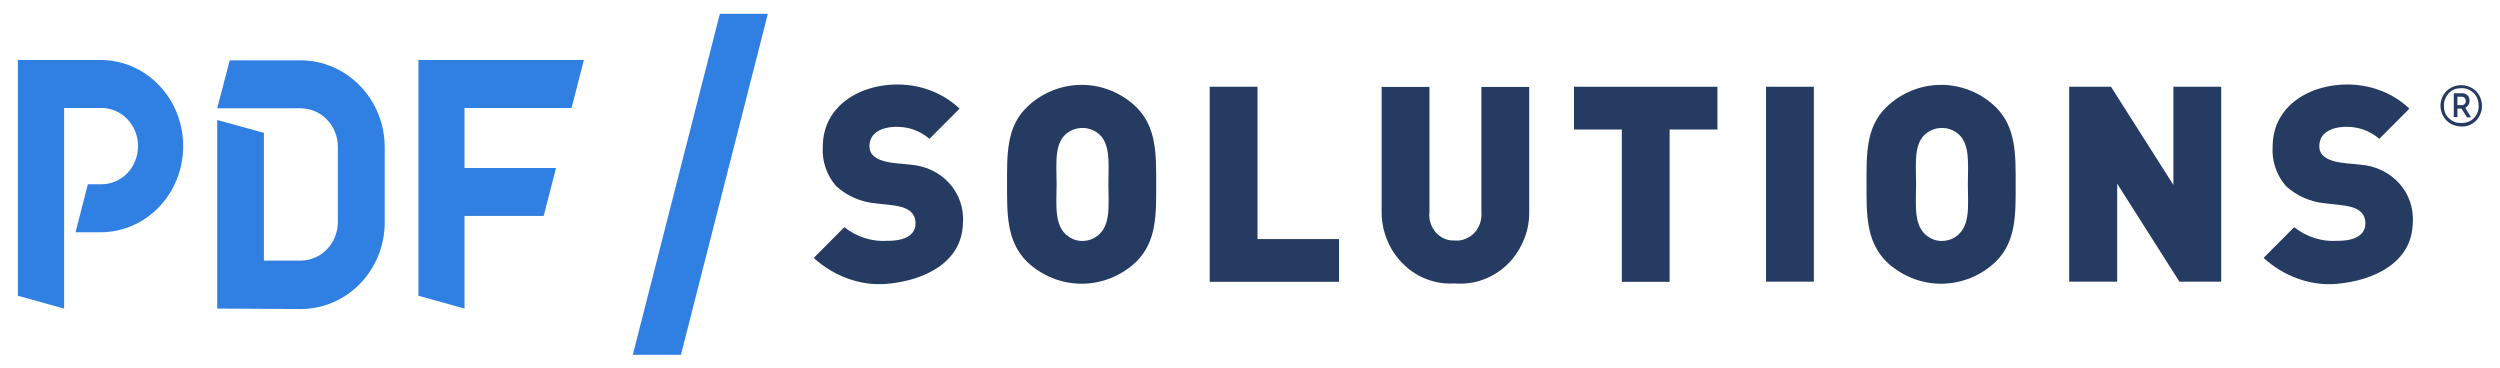 <?xml version="1.0" encoding="UTF-8"?> <svg xmlns="http://www.w3.org/2000/svg" width="8482" height="1250" viewBox="0 0 8482 1250" fill="none"><path d="M217.005 1046.95L60.697 1003.44V203.588H341.085C415.748 203.588 486.65 234.207 539.29 288.999C591.93 343.79 621.473 417.92 621.473 495.81C621.473 573.7 591.93 647.83 539.29 702.621C486.65 757.413 415.211 788.032 341.085 788.032H256.217L298.114 625.269H341.622C358.274 625.269 374.388 622.583 389.965 616.137C405.542 609.691 419.508 600.559 431.325 588.204C443.142 576.386 452.273 561.882 458.719 545.767C465.165 529.652 468.388 513 468.388 495.81C468.388 478.621 465.165 461.431 458.719 445.853C452.273 429.738 443.142 415.771 431.325 403.416C419.508 391.599 405.542 381.93 389.965 375.483C374.388 369.037 358.274 365.814 341.622 366.352H217.543V1046.95H217.005Z" fill="#307FE2"></path><path d="M736.957 1046.95V407.177L895.414 450.688V884.186H1019.49C1053.33 884.186 1085.56 870.219 1109.2 846.046C1132.83 821.336 1146.26 788.032 1146.26 753.653V497.959C1146.26 463.043 1132.83 429.738 1109.2 405.565C1085.56 380.855 1052.8 367.426 1019.49 367.426H736.957L779.391 204.663H1019.49C1095.23 204.663 1167.74 235.819 1221.46 291.147C1275.17 346.476 1305.25 421.143 1305.25 499.033V754.727C1305.25 832.617 1275.17 907.284 1221.46 962.613C1167.74 1017.94 1095.23 1048.56 1019.49 1048.56L736.957 1046.95Z" fill="#307FE2"></path><path d="M1939.08 366.352L1980.98 203.588H1419.66V1003.44L1575.97 1046.95V732.703H1844.54L1886.44 569.94H1575.97V366.352H1939.08Z" fill="#307FE2"></path><path d="M2760.91 875.054L2864.57 770.842C2907.01 804.147 2959.11 820.799 3011.75 817.039C3073.52 817.039 3106.29 795.552 3106.29 757.95C3106.29 692.7 3024.96 697.866 2969.85 689.729C2920.44 685.432 2873.71 665.019 2836.64 631.178C2805.09 595.275 2788.34 546.246 2791.52 498.496C2791.52 316.218 3004.26 251.03 3151.95 305.114C3190.08 318.543 3225.53 340.03 3255.61 368.5L3153.56 471.1C3136.37 456.059 3116.49 445.316 3095.55 438.333C3045.38 422.027 2949.98 425.596 2949.98 496.347C2949.98 556.643 3046.48 552.525 3088.03 558.659C3194.05 565.807 3275.57 652.165 3266.89 758.487C3263.67 890.095 3136.76 951.936 3008.53 963.15C2918.59 971.016 2826.87 935.784 2760.91 875.054Z" fill="#253B62"></path><path d="M3855.6 887.409C3805.11 935.754 3738.5 962.613 3669.75 962.613C3601 962.613 3534.39 935.754 3483.9 887.409C3414.61 818.113 3416.76 724.645 3416.76 625.269C3416.76 525.892 3413.53 431.887 3483.9 363.666C3534.39 314.783 3601 287.924 3669.75 287.924C3738.5 287.924 3805.11 314.783 3855.6 363.666C3924.89 432.961 3922.74 525.892 3922.74 625.269C3922.74 724.645 3925.43 818.113 3855.6 887.409ZM3707.89 441.556C3686.1 431.749 3660.59 431.592 3638.6 441.018C3572.5 469.349 3585.03 550.319 3584.88 625.269C3584.73 700.361 3573.26 779.195 3638.06 810.056C3660.32 820.658 3686.25 819.499 3708.43 809.519C3772.18 777.638 3760.56 700.38 3760.53 625.806C3760.49 550.973 3771.98 470.399 3707.89 441.556Z" fill="#253B62"></path><path d="M4104.3 955.63V294.37H4266.51V811.13H4543.14V956.167H4103.76L4104.3 955.63Z" fill="#253B62"></path><path d="M4935.79 961.538C4904.1 963.687 4872.95 959.39 4842.87 948.109C4813.32 937.366 4785.93 920.176 4762.83 897.615C4739.74 875.591 4720.94 848.732 4708.04 818.651C4695.15 788.569 4688.17 756.339 4687.63 723.571V294.908H4849.85V719.811C4848.24 732.166 4849.85 745.058 4853.61 756.876C4857.37 768.694 4863.82 779.974 4871.87 789.106C4880.47 798.238 4890.14 805.759 4901.42 810.056C4912.7 814.89 4925.05 816.502 4936.87 815.965C4949.22 817.039 4961.57 814.89 4972.85 810.056C4984.13 805.221 4994.88 798.238 5002.93 789.106C5011.53 779.974 5017.97 768.694 5021.73 756.876C5025.49 745.058 5027.11 732.166 5026.03 719.274V294.908H5188.25V724.108C5188.25 757.413 5180.73 790.18 5167.3 820.262C5153.87 850.344 5135.07 877.74 5111.44 899.764C5087.8 921.788 5059.87 938.977 5029.25 949.721C4999.17 960.464 4966.95 964.224 4934.72 961.538H4935.79Z" fill="#253B62"></path><path d="M5664.69 439.407V956.167H5502.48V439.407H5340.26V294.37H5826.91V439.407H5664.69Z" fill="#253B62"></path><path d="M5991.81 955.629V294.37H6154.03V955.629H5991.81Z" fill="#253B62"></path><path d="M6771.6 887.409C6721.11 935.754 6654.5 962.613 6585.75 962.613C6517 962.613 6450.39 935.754 6399.9 887.409C6330.61 818.113 6332.76 724.645 6332.76 625.269C6332.76 525.892 6329.53 431.887 6399.9 363.666C6450.39 314.783 6517 287.924 6585.75 287.924C6654.5 287.924 6721.11 314.783 6771.6 363.666C6840.89 432.961 6838.74 525.892 6838.74 625.269C6838.74 724.645 6841.43 818.113 6771.6 887.409ZM6623.89 441.556C6602.1 431.749 6576.59 431.592 6554.6 441.018C6488.5 469.349 6501.03 550.319 6500.88 625.269C6500.73 700.361 6489.26 779.195 6554.06 810.056C6576.32 820.658 6602.25 819.499 6624.43 809.519C6688.18 777.638 6676.56 700.38 6676.53 625.806C6676.49 550.973 6687.98 470.399 6623.89 441.556Z" fill="#253B62"></path><path d="M7394.29 955.629L7183.19 623.12V955.629H7020.44V294.37H7162.24L7373.88 627.417V294.37H7536.09V955.629H7394.29Z" fill="#253B62"></path><path d="M7679.91 875.054L7783.57 770.842C7826.01 804.147 7878.11 820.799 7930.75 817.039C7992.52 817.039 8025.29 795.552 8025.29 757.95C8025.29 692.7 7943.96 697.866 7888.85 689.729C7839.44 685.432 7792.71 665.019 7755.64 631.178C7724.09 595.275 7707.34 546.246 7710.52 498.496C7710.52 316.218 7923.26 251.03 8070.95 305.114C8109.08 318.543 8144.53 340.03 8174.61 368.5L8072.56 471.1C8055.37 456.059 8035.49 445.316 8014.55 438.333C7964.38 422.027 7868.98 425.596 7868.98 496.347C7868.98 556.643 7965.48 552.525 8007.03 558.659C8113.05 565.807 8194.57 652.165 8185.89 758.487C8182.67 890.095 8055.76 951.936 7927.53 963.15C7837.59 971.016 7745.87 935.784 7679.91 875.054Z" fill="#253B62"></path><path d="M2309.71 1203.8H2146.96L2442.38 46.734H2605.14L2310.25 1203.8H2309.71Z" fill="#307FE2"></path><path d="M8323.54 423.829C8314.95 420.606 8307.43 415.234 8300.45 408.788C8287.56 395.359 8280.04 377.095 8280.04 358.831C8280.04 340.567 8287.02 322.303 8300.45 308.874C8313.88 295.982 8331.6 288.999 8350.4 288.999C8369.2 288.999 8386.93 295.982 8400.35 308.874C8406.8 315.32 8412.17 323.378 8415.39 331.973C8419.15 340.567 8420.77 349.699 8420.77 359.368C8420.77 369.037 8419.15 378.169 8415.39 386.764C8411.63 395.359 8406.8 403.416 8400.35 409.863C8393.91 416.309 8385.85 421.68 8377.26 424.903C8359.58 431.534 8341.2 430.451 8323.54 423.829ZM8350.4 417.383C8358.46 417.383 8365.98 416.309 8373.5 413.623C8381.02 410.937 8387.46 406.639 8393.37 400.731C8398.74 395.359 8403.04 388.913 8405.73 381.392C8408.41 374.409 8410.02 366.352 8409.49 358.831C8409.49 350.774 8408.41 343.253 8405.73 335.733C8403.04 328.212 8398.74 321.766 8392.83 315.857C8387.46 310.486 8380.48 305.651 8373.5 302.965C8365.98 300.279 8358.46 298.668 8350.4 299.205C8342.88 299.205 8334.82 300.279 8327.84 302.965C8320.86 305.651 8313.88 309.948 8308.5 315.857C8303.13 321.766 8298.84 328.212 8295.61 335.733C8292.93 343.253 8291.31 351.311 8291.85 359.368C8291.85 367.426 8292.93 374.946 8295.61 381.93C8298.3 388.913 8302.6 395.896 8308.5 401.268C8313.88 406.639 8320.32 410.4 8327.3 413.623C8334.29 416.309 8341.81 417.383 8349.33 417.383H8350.4ZM8337.51 397.508H8325.16V316.395H8353.09C8356.31 316.395 8360.07 316.395 8363.29 318.006C8366.51 319.618 8369.2 321.229 8371.89 323.378C8374.57 326.601 8376.72 329.824 8377.79 334.121C8378.87 337.881 8379.41 342.179 8378.33 346.476C8377.8 350.774 8376.18 354.534 8373.5 357.757C8371.35 360.98 8368.13 363.666 8364.37 365.814L8383.7 398.045H8369.74L8351.48 368.5H8337.51V398.045V397.508ZM8337.51 328.212V356.682H8353.09C8354.7 356.682 8356.31 356.682 8357.92 355.608C8359.53 355.071 8361.14 353.997 8362.22 352.385C8364.9 349.699 8365.98 345.939 8365.98 342.179C8365.98 340.567 8365.98 338.419 8364.9 336.807C8364.37 335.196 8363.29 333.584 8362.22 332.51C8361.14 330.898 8359.53 329.824 8357.92 329.287C8356.31 328.749 8354.7 328.212 8353.09 328.212H8337.51Z" fill="#253B62"></path></svg> 